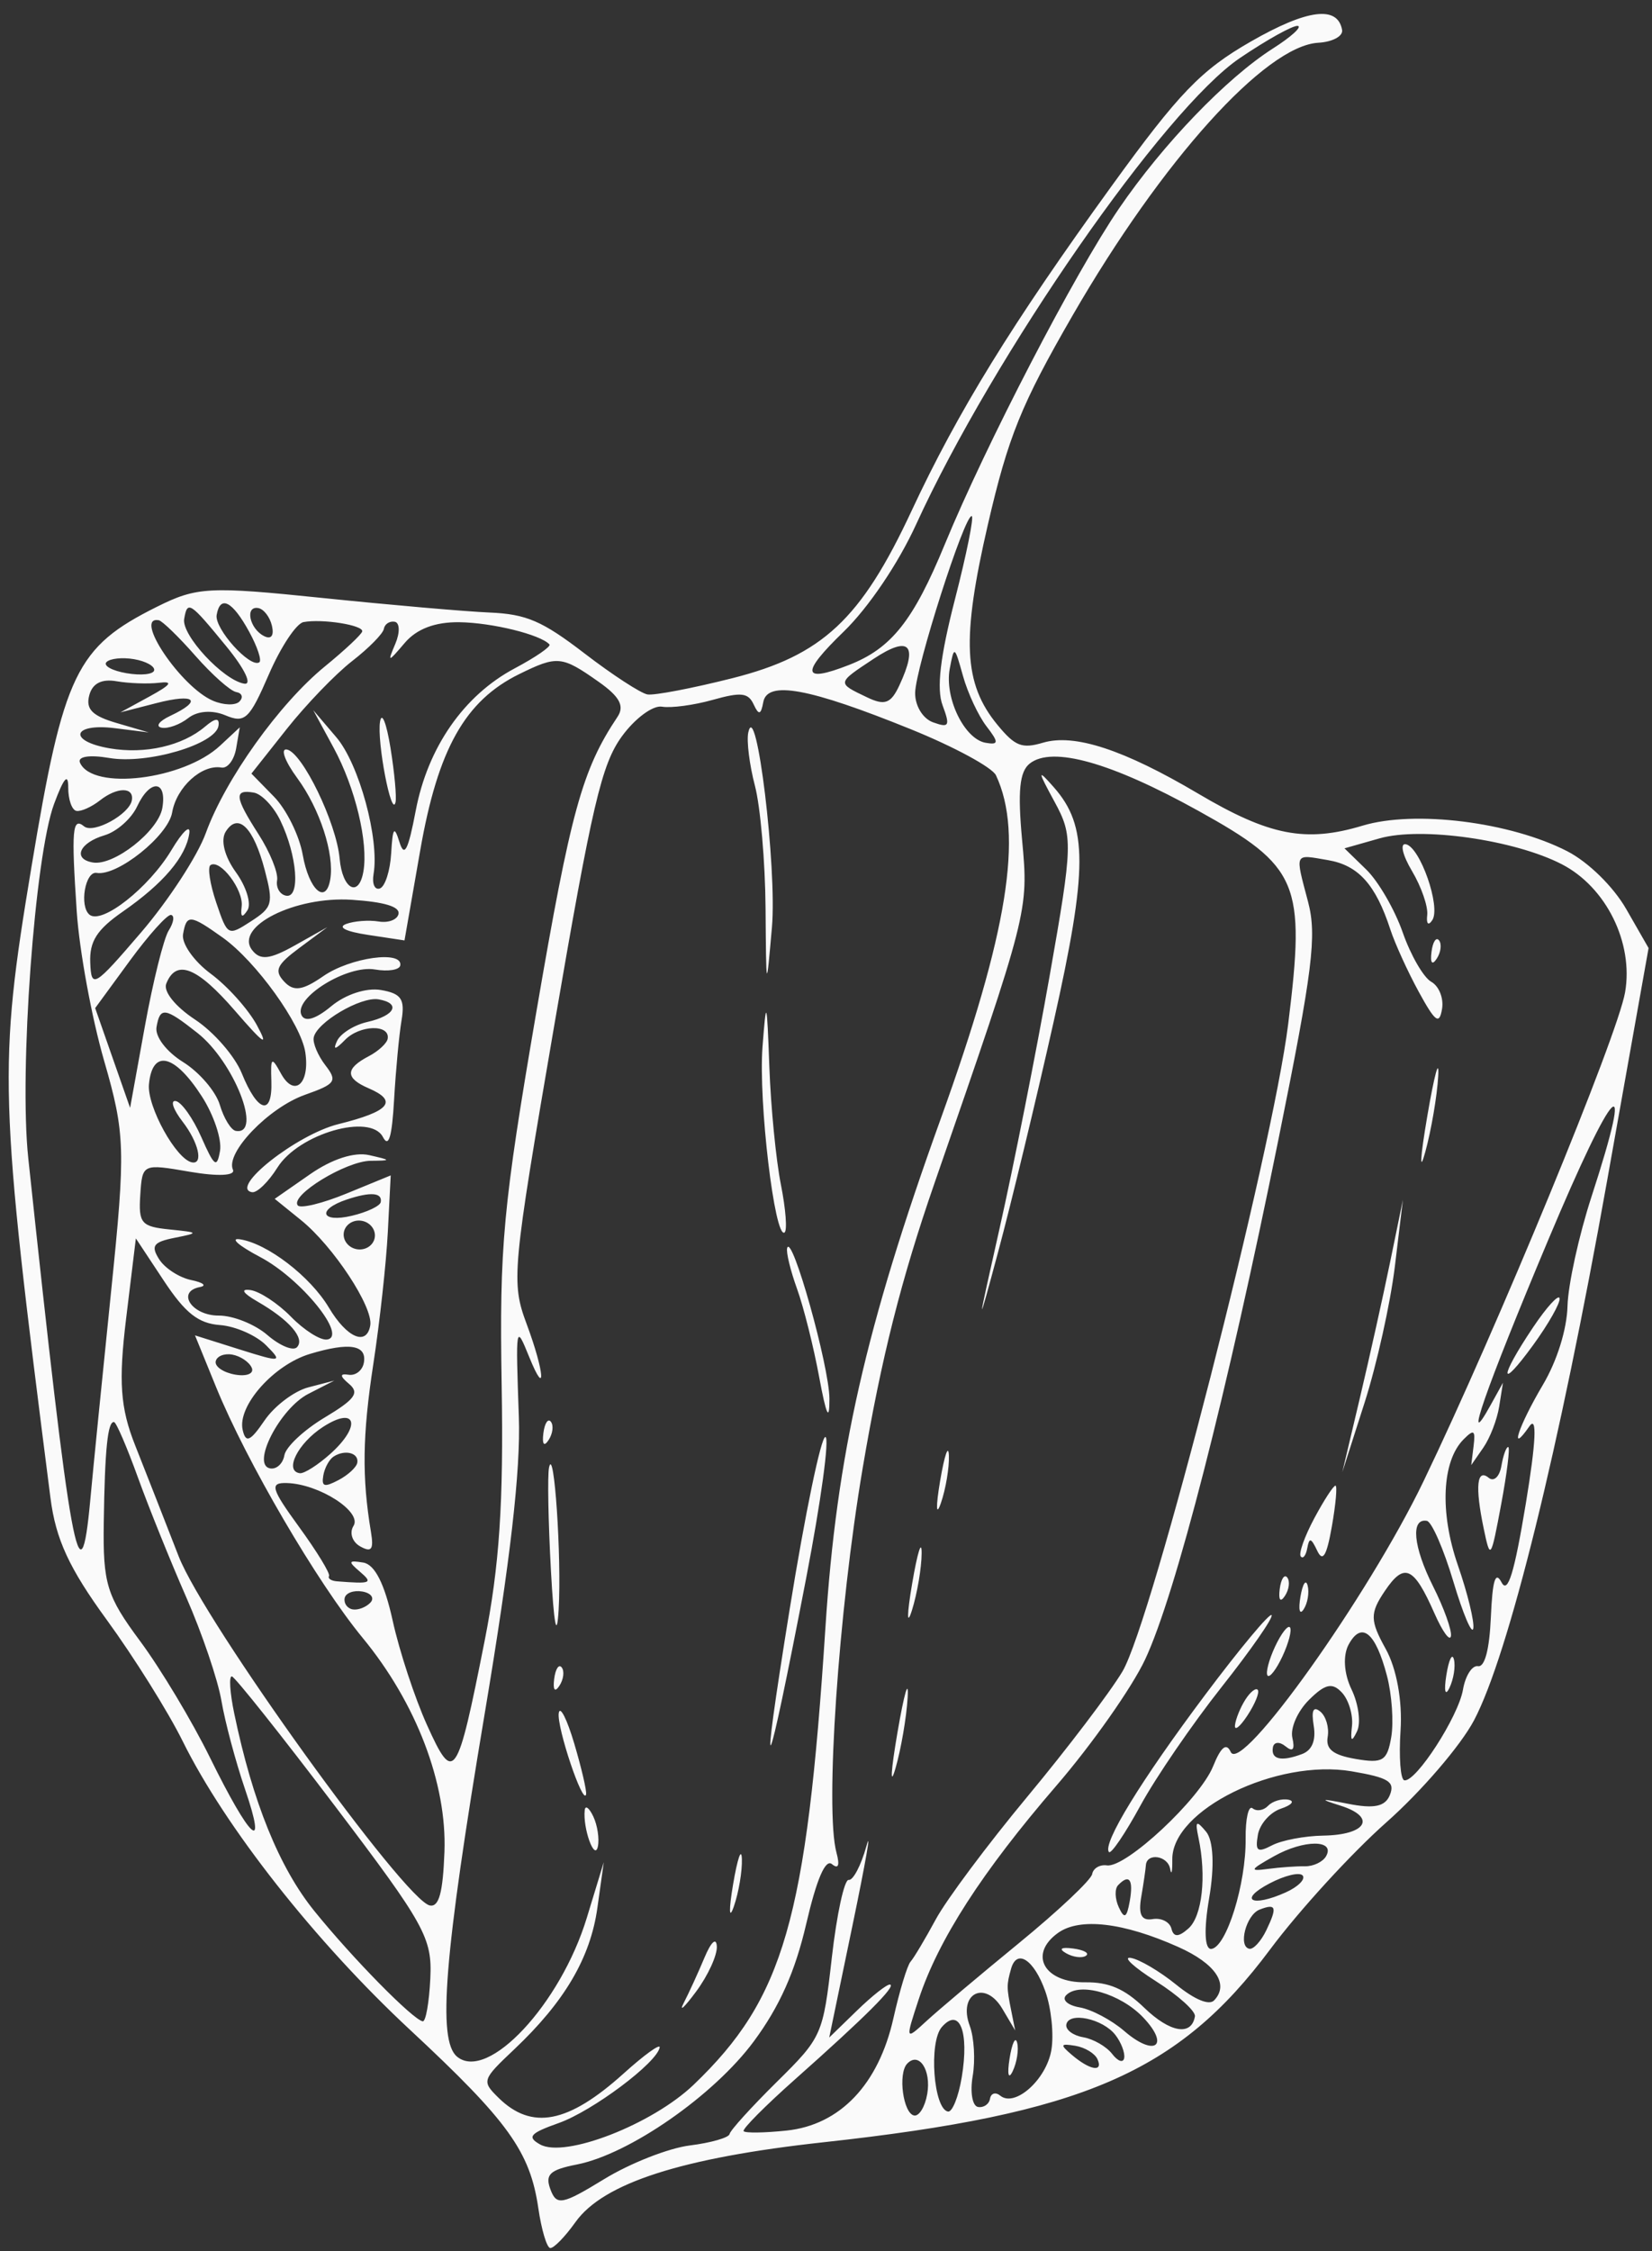 <?xml version="1.0" encoding="UTF-8"?> <svg xmlns="http://www.w3.org/2000/svg" width="116" height="158" viewBox="0 0 116 158" fill="none"><rect x="0" y="0" width="116" height="158" fill="#333333" stroke="none"/> <path fill-rule="evenodd" clip-rule="evenodd" d="M87.823 2.92C84.321 4.93 82.781 6.529 78.04 13.079C71.06 22.719 67.25 28.904 64.013 35.846C60.459 43.469 57.746 46.003 51.432 47.599C48.623 48.308 45.938 48.822 45.464 48.741C44.991 48.66 42.999 47.363 41.039 45.858C38.068 43.578 36.961 43.102 34.371 42.992C32.663 42.919 27.391 42.459 22.654 41.971C14.668 41.146 13.822 41.191 11.012 42.592C5.346 45.418 4.471 47.23 2.213 60.823C-0.133 74.933 -0.074 76.844 3.545 105.149C3.915 108.038 4.856 110.073 7.502 113.701C9.411 116.32 11.806 120.146 12.824 122.203C15.815 128.253 22.146 136.287 28.794 142.471C35.688 148.883 37.221 151.014 37.801 154.995C38.019 156.488 38.391 157.742 38.629 157.783C38.867 157.824 39.667 157.005 40.409 155.963C42.36 153.223 47.879 151.448 57.829 150.36C76.022 148.372 82.74 145.472 89.185 136.826C91.226 134.088 94.901 130.072 97.351 127.903C99.801 125.734 102.569 122.513 103.503 120.745C105.927 116.155 109.484 101.738 112.85 82.86L115.76 66.542L114.191 63.806C113.289 62.232 111.531 60.509 110.051 59.747C106.057 57.691 99.332 56.849 95.683 57.949C91.679 59.155 89.132 58.659 84.132 55.701C78.914 52.614 75.446 51.476 73.24 52.128C71.753 52.567 71.276 52.379 70.03 50.865C67.652 47.972 67.507 44.865 69.37 36.803C70.795 30.643 71.713 28.378 75.32 22.132C81.596 11.261 88.853 3.213 92.567 3.001C93.565 2.944 94.318 2.539 94.239 2.1C93.929 0.369 91.793 0.642 87.823 2.92ZM89.385 3.401C86.12 5.482 81.659 10.118 78.571 14.639C75.46 19.193 69.232 31.197 66.346 38.195C64.13 43.573 62.592 45.509 59.61 46.674C56.308 47.963 56.202 47.275 59.247 44.327C60.975 42.654 63.076 39.546 64.325 36.813C69.757 24.934 81.74 7.676 87.054 4.079C88.973 2.78 90.807 1.763 91.128 1.818C91.449 1.873 90.665 2.586 89.385 3.401ZM67.056 42.06C66.016 46.097 65.753 48.344 66.185 49.501C66.728 50.96 66.649 51.104 65.518 50.699C64.796 50.441 64.245 49.531 64.26 48.626C64.29 46.864 67.725 36.135 68.232 36.222C68.404 36.251 67.875 38.878 67.056 42.06ZM63.151 48.107C62.557 49.38 62.13 49.539 60.895 48.949C58.748 47.924 58.742 47.964 61.345 46.241C63.856 44.58 64.49 45.236 63.151 48.107ZM69.268 50.976C70.144 52.112 70.135 52.294 69.212 52.135C67.714 51.878 66.305 48.968 66.691 46.929C66.999 45.3 67.025 45.314 67.618 47.441C67.954 48.645 68.697 50.236 69.268 50.976ZM38.581 45.231C38.71 45.373 37.612 46.13 36.139 46.912C32.573 48.808 30.039 52.45 29.191 56.9C28.658 59.699 28.392 60.21 28.047 59.099C27.683 57.928 27.573 58.078 27.468 59.886C27.397 61.114 27.041 62.226 26.677 62.357C26.314 62.488 26.113 62.034 26.231 61.345C26.652 58.896 25.217 53.626 23.619 51.75L21.995 49.845L23.428 52.487C24.945 55.286 25.869 59.119 25.518 61.163C25.195 63.042 24.04 62.418 23.848 60.261C23.626 57.756 21.221 52.792 20.14 52.607C19.674 52.527 20.004 53.43 20.874 54.615C22.462 56.778 23.494 59.95 23.188 61.732C22.879 63.527 21.691 62.459 21.257 59.998C21.019 58.644 20.11 56.808 19.239 55.917L17.654 54.297L20.129 51.171C21.491 49.452 23.559 47.305 24.726 46.4C25.893 45.495 26.895 44.478 26.953 44.14C27.011 43.802 27.354 43.577 27.713 43.639C28.074 43.701 28.094 44.398 27.759 45.187C27.192 46.517 27.241 46.512 28.416 45.129C29.256 44.139 30.554 43.648 32.262 43.672C34.568 43.705 37.952 44.54 38.581 45.231ZM63.98 51.193C66.996 52.414 69.676 53.865 69.935 54.417C71.88 58.552 70.768 65.463 66.057 78.525C60.781 93.154 58.744 102.132 57.961 114.21C56.63 134.739 55.038 140.261 48.709 146.32C45.801 149.104 39.671 151.489 37.927 150.515C36.985 149.989 37.212 149.727 39.224 149.014C41.598 148.175 46.136 144.78 46.32 143.705C46.371 143.41 45.236 144.229 43.798 145.526C39.896 149.043 37.337 149.539 34.995 147.229C33.816 146.067 33.846 145.975 36.099 143.847C39.642 140.501 41.457 137.417 41.948 133.901L42.395 130.705L41.204 134.607C39.353 140.672 34.257 146.127 32.097 144.355C30.705 143.213 31.182 137.289 34.037 120.259C35.835 109.534 36.564 103.205 36.432 99.448C36.205 92.958 36.212 92.913 37.156 95.234C38.375 98.235 38.233 96.298 36.989 92.953C35.882 89.979 35.948 89.267 38.927 71.921C41.584 56.449 42.239 53.651 43.667 51.684C44.578 50.428 45.844 49.491 46.48 49.6C47.117 49.709 48.722 49.495 50.048 49.122C52.04 48.562 52.539 48.618 52.921 49.444C53.278 50.215 53.432 50.179 53.595 49.282C53.873 47.747 56.801 48.286 63.98 51.193ZM17.501 44.349C18.077 45.403 18.394 46.366 18.206 46.487C17.557 46.906 15.049 44.122 15.213 43.164C15.458 41.742 16.322 42.189 17.501 44.349ZM19.096 43.928C19.255 44.621 19.041 44.898 18.541 44.645C17.517 44.128 17.182 42.515 18.132 42.678C18.52 42.745 18.954 43.307 19.096 43.928ZM25.435 44.315C25.4 44.519 24.221 45.625 22.814 46.774C19.61 49.391 15.828 54.682 14.45 58.475C13.871 60.07 11.827 63.206 9.907 65.444C6.599 69.301 6.412 69.412 6.337 67.57C6.276 66.07 6.8 65.249 8.628 63.979C11.467 62.007 13.054 60.14 13.292 58.493C13.389 57.825 12.824 58.353 12.038 59.666C10.455 62.308 7.151 64.911 6.283 64.199C5.558 63.604 5.982 61.128 6.786 61.267C8.237 61.516 11.808 58.66 12.088 57.026C12.394 55.246 14.165 53.634 15.554 53.873C15.98 53.946 16.442 53.341 16.582 52.528L16.836 51.05L15.453 52.338C12.881 54.734 6.503 55.51 5.618 53.536C5.422 53.099 6.267 52.961 7.678 53.202C10.352 53.658 15.156 52.239 15.343 50.938C15.425 50.367 15.119 50.386 14.403 50.996C12.81 52.352 10.184 52.951 7.701 52.524C4.73 52.014 5.074 50.733 8.081 51.111L10.449 51.408L8.193 50.748C6.481 50.247 6.016 49.781 6.264 48.815C6.482 47.969 7.126 47.633 8.186 47.816C9.063 47.966 10.407 48.014 11.172 47.922C12.188 47.8 12.01 48.059 10.511 48.877L8.458 49.998L10.989 49.348C13.711 48.647 14.261 49.161 11.95 50.247C11.171 50.614 10.898 50.986 11.345 51.075C11.791 51.163 12.636 50.859 13.221 50.398C13.859 49.896 14.9 49.819 15.821 50.204C17.2 50.783 17.511 50.491 18.875 47.343C19.709 45.416 20.805 43.76 21.31 43.664C22.615 43.416 25.511 43.873 25.435 44.315ZM42.041 47.858C43.51 48.893 43.866 49.554 43.362 50.309C40.875 54.03 40.077 56.932 37.662 71.019C35.312 84.733 35.06 87.444 35.226 97.251C35.366 105.472 35.068 109.926 34.026 115.186C32.093 124.939 31.875 125.257 29.983 121.074C29.126 119.179 28.041 115.882 27.573 113.749C27.003 111.157 26.318 109.806 25.506 109.673C24.456 109.503 24.424 109.589 25.264 110.306C26.215 111.118 26.073 111.178 23.659 110.989C23.255 110.957 23.005 110.791 23.104 110.62C23.202 110.448 22.258 108.9 21.004 107.178C19.024 104.457 18.914 104.054 20.155 104.092C22.423 104.161 25.449 106.113 24.821 107.102C24.519 107.579 24.73 108.225 25.292 108.538C26.088 108.983 26.254 108.762 26.048 107.527C25.407 103.692 25.449 100.735 26.212 95.751C26.663 92.816 27.121 88.634 27.233 86.457L27.435 82.499L24.339 83.769C22.636 84.468 21.092 84.842 20.906 84.602C20.361 83.895 24.304 81.488 26.029 81.473C27.496 81.46 27.488 81.431 25.931 81.077C24.884 80.839 23.314 81.345 21.769 82.42L19.29 84.144L21.136 85.637C23.407 87.474 26.219 91.748 25.999 93.028C25.747 94.497 24.355 93.898 23.093 91.778C21.786 89.586 18.767 87.27 16.841 86.983C16.123 86.876 16.764 87.436 18.265 88.227C21.137 89.739 24.448 93.827 22.956 94.019C22.487 94.079 21.35 93.358 20.43 92.416C19.508 91.475 18.226 90.634 17.58 90.546C16.86 90.449 17.047 90.756 18.062 91.342C20.317 92.639 21.443 93.938 20.852 94.558C20.582 94.841 19.646 94.455 18.773 93.701C17.9 92.947 16.366 92.333 15.362 92.337C13.471 92.344 12.354 90.656 14.038 90.335C14.543 90.239 14.269 90.018 13.427 89.844C12.586 89.67 11.572 89.013 11.174 88.383C10.576 87.437 10.766 87.176 12.273 86.876C14.002 86.532 13.983 86.503 11.9 86.292C9.918 86.091 9.719 85.857 9.85 83.87C9.994 81.675 10.001 81.671 13.336 82.244C15.312 82.583 16.546 82.523 16.355 82.097C15.821 80.908 18.868 77.743 21.414 76.842C23.57 76.08 23.707 75.883 22.85 74.772C22.329 74.097 21.958 73.224 22.026 72.832C22.207 71.774 25.333 69.928 26.581 70.142C28.173 70.416 27.744 71.286 25.798 71.728C24.867 71.94 23.908 72.542 23.665 73.065C23.364 73.714 23.541 73.69 24.225 72.99C25.257 71.931 27.4 71.872 27.222 72.907C27.167 73.228 26.57 73.779 25.895 74.132C24.232 75.002 24.228 75.671 25.881 76.382C27.976 77.283 27.366 78.005 23.76 78.9C20.84 79.624 16.055 83.395 17.699 83.678C18.046 83.737 18.847 82.96 19.479 81.951C20.968 79.573 26.006 78.113 26.887 79.804C27.293 80.583 27.521 79.818 27.673 77.176C27.79 75.125 28.025 72.624 28.195 71.618C28.445 70.126 28.178 69.732 26.748 69.487C25.73 69.312 24.265 69.789 23.262 70.623C22.156 71.541 21.4 71.763 21.164 71.238C20.622 70.03 24.374 67.71 26.326 68.045C27.251 68.204 28.052 68.076 28.106 67.761C28.29 66.688 24.603 67.199 22.705 68.511C21.236 69.527 20.62 69.612 19.951 68.892C19.237 68.124 19.421 67.721 21.038 66.521L22.986 65.075L20.71 66.353C18.939 67.346 18.272 67.42 17.703 66.683C16.437 65.041 20.718 62.888 24.716 63.155C26.977 63.306 28.071 63.633 27.985 64.134C27.914 64.546 27.285 64.792 26.589 64.678C25.892 64.564 24.865 64.642 24.306 64.851C23.683 65.085 24.278 65.382 25.846 65.619L28.403 66.006L29.506 59.692C30.75 52.572 32.655 49.181 36.462 47.312C39.139 45.998 39.446 46.028 42.041 47.858ZM15.899 45.375C17.194 46.957 17.733 48.086 17.143 47.985C15.667 47.731 12.738 44.575 12.932 43.446C13.159 42.124 13.324 42.231 15.899 45.375ZM84.145 56.909C91.205 60.823 91.685 61.961 90.454 71.871C89.34 80.846 80.892 113.833 78.816 117.316C77.939 118.786 74.937 122.738 72.145 126.096C69.352 129.455 66.458 133.331 65.712 134.709C64.966 136.087 64.168 137.427 63.937 137.685C63.707 137.944 63.165 139.734 62.732 141.662C61.691 146.302 58.986 149.144 55.237 149.539C53.684 149.703 52.324 149.722 52.215 149.581C52.106 149.439 53.731 147.804 55.825 145.945C60.757 141.568 62.959 139.371 62.493 139.291C62.288 139.255 61.244 140.078 60.174 141.117L58.227 143.008L59.874 135.076C60.78 130.713 61.211 128.246 60.833 129.593C60.455 130.94 59.897 131.999 59.593 131.947C59.29 131.895 58.757 134.345 58.41 137.391C57.791 142.835 57.724 142.986 54.545 146.125C52.766 147.882 51.274 149.527 51.23 149.781C51.187 150.035 49.932 150.396 48.443 150.583C46.953 150.769 44.249 151.83 42.433 152.941C39.472 154.751 39.081 154.826 38.65 153.669C38.259 152.622 38.607 152.294 40.505 151.921C44.196 151.196 50.131 147.067 52.933 143.276C54.741 140.83 55.83 138.39 56.611 135.034C57.341 131.896 57.957 130.462 58.413 130.835C58.871 131.212 58.98 130.94 58.734 130.029C57.923 127.019 58.874 113.088 60.579 103.022C61.885 95.315 63.278 89.794 65.63 83.01C72.22 64.005 72.232 63.961 71.769 58.948C71.453 55.52 71.59 54.156 72.308 53.59C73.885 52.35 78.008 53.507 84.145 56.909ZM109.674 60.663C112.781 62.268 114.708 66.166 114.112 69.638C113.585 72.71 105.104 93.277 99.957 103.966C96.071 112.036 87.137 124.571 86.418 122.965C86.117 122.296 85.731 122.61 85.181 123.972C84.251 126.272 79.057 131.116 77.725 130.927C77.226 130.855 76.76 131.131 76.69 131.537C76.62 131.944 74.309 134.122 71.554 136.377C68.799 138.632 65.872 141.098 65.049 141.857C63.57 143.221 63.563 143.202 64.511 140.322C65.883 136.151 68.964 131.373 74.178 125.331C76.675 122.437 79.478 118.452 80.408 116.474C82.545 111.928 86.16 97.831 89.771 79.968C92.178 68.063 92.476 65.677 91.85 63.298C90.925 59.787 90.843 59.957 93.262 60.373C95.384 60.737 96.598 62.088 97.624 65.23C97.95 66.227 98.849 68.198 99.62 69.61C100.783 71.735 101.065 71.943 101.257 70.82C101.386 70.073 101.046 69.215 100.502 68.911C99.959 68.608 99.057 67.049 98.497 65.448C97.937 63.846 96.788 61.863 95.943 61.039L94.407 59.543L96.874 58.842C99.803 58.011 106.342 58.941 109.674 60.663ZM13.719 46.028C14.889 47.358 16.179 48.504 16.587 48.574C16.994 48.644 17.098 48.941 16.819 49.234C16.539 49.527 15.695 49.502 14.944 49.179C12.695 48.212 9.338 43.221 11.145 43.532C11.391 43.574 12.549 44.697 13.719 46.028ZM52.542 51.414C52.415 52.004 52.626 53.689 53.011 55.157C53.395 56.625 53.731 60.494 53.756 63.755C53.8 69.589 53.807 69.61 54.203 65.09C54.567 60.94 53.097 48.836 52.542 51.414ZM74.047 56.273C75.352 58.672 75.335 59.246 73.696 68.535C72.75 73.895 71.174 81.84 70.194 86.19C68.57 93.398 68.561 93.548 70.084 87.882C71.003 84.463 72.758 77.189 73.984 71.716C76.39 60.979 76.394 57.979 74.006 55.266C72.836 53.937 72.841 54.057 74.047 56.273ZM99.146 61.133C99.804 62.239 100.286 63.631 100.216 64.227C100.143 64.848 100.295 65 100.572 64.584C101.189 63.657 99.707 59.426 98.706 59.254C98.289 59.183 98.488 60.029 99.146 61.133ZM10.826 47.046C10.776 47.333 9.903 47.426 8.886 47.251C7.869 47.077 7.234 46.725 7.477 46.471C7.72 46.217 8.592 46.125 9.417 46.267C10.241 46.408 10.875 46.759 10.826 47.046ZM26.686 50.65C26.455 52.039 27.494 57.464 27.772 56.313C27.858 55.952 27.7 54.23 27.419 52.488C27.137 50.745 26.808 49.918 26.686 50.65ZM100.517 66.81C100.418 67.591 100.562 67.778 100.884 67.287C101.175 66.843 101.248 66.265 101.046 66.003C100.844 65.741 100.606 66.104 100.517 66.81ZM19.686 57.592C20.871 60.051 21.103 63.041 20.096 62.868C19.656 62.792 19.368 62.305 19.458 61.784C19.547 61.263 18.96 59.808 18.152 58.551C16.475 55.939 16.413 55.389 17.824 55.632C18.375 55.727 19.212 56.608 19.686 57.592ZM5.37 56.916C5.692 56.971 6.436 56.637 7.025 56.173C8.225 55.229 9.421 55.225 9.259 56.166C9.089 57.157 6.563 58.539 5.907 58.001C5.081 57.323 5.002 58.221 5.388 63.972C5.572 66.713 6.438 71.43 7.311 74.453C8.793 79.582 8.826 80.666 7.803 90.625C7.2 96.496 6.542 103.079 6.342 105.253C5.635 112.937 4.961 109.233 1.984 81.279C1.338 75.212 2.442 60.075 3.796 56.429C4.48 54.588 4.795 54.224 4.791 55.276C4.788 56.122 5.049 56.861 5.37 56.916ZM11.399 56.709C11.119 58.337 7.992 60.789 6.519 60.536C5.08 60.289 5.57 59.15 7.339 58.627C8.197 58.374 9.227 57.462 9.629 56.601C10.533 54.663 11.737 54.737 11.399 56.709ZM18.594 61.082C19.207 63.423 19.135 63.687 17.622 64.666C16.001 65.713 15.981 65.702 15.183 63.35C14.742 62.046 14.561 60.862 14.782 60.719C15.461 60.28 17.106 62.456 16.97 63.612C16.879 64.379 17 64.462 17.374 63.892C17.667 63.445 17.302 62.242 16.564 61.22C15.761 60.11 15.474 58.961 15.852 58.365C16.721 56.995 17.804 58.068 18.594 61.082ZM100.221 78.34C99.721 81.266 99.657 82.403 100.078 80.865C100.5 79.327 100.909 76.933 100.987 75.544C101.066 74.156 100.721 75.414 100.221 78.34ZM111.753 83.988C110.866 86.713 110.107 90.169 110.067 91.668C110.023 93.308 109.336 95.509 108.342 97.191C106.61 100.121 105.927 102.215 107.391 100.108C107.943 99.313 107.855 101.211 107.138 105.541C106.331 110.415 105.876 111.895 105.439 111.069C105.002 110.241 104.8 110.894 104.685 113.506C104.586 115.778 104.257 117.027 103.78 116.945C103.369 116.874 102.896 117.614 102.728 118.588C102.402 120.489 99.422 125.096 98.61 124.956C98.339 124.91 98.219 123.329 98.344 121.444C98.481 119.385 98.065 117.104 97.303 115.735C96.195 113.737 96.186 113.23 97.24 111.668C98.607 109.64 99.27 109.939 100.727 113.243C101.291 114.523 101.811 115.237 101.882 114.832C101.953 114.426 101.388 112.852 100.625 111.334C99.231 108.559 99.041 106.547 100.19 106.744C100.531 106.803 101.368 108.718 102.05 111C102.733 113.282 103.362 114.767 103.451 114.299C103.539 113.83 103.052 111.831 102.368 109.857C101.083 106.148 101.246 102.557 102.768 101.026C103.493 100.296 103.612 100.374 103.473 101.489L103.307 102.83L104.156 101.607C104.624 100.934 105.125 99.634 105.27 98.717L105.535 97.051L104.67 98.614C102.646 102.275 104.303 97.523 108.703 87.052C113.378 75.924 114.867 74.428 111.753 83.988ZM53.541 73.49C53.251 77.305 54.396 86.953 55.087 86.507C55.29 86.375 55.175 84.863 54.833 83.145C54.49 81.427 54.124 77.697 54.021 74.855C53.849 70.146 53.806 70.025 53.541 73.49ZM11.848 65.306C11.497 65.861 10.743 68.888 10.172 72.035L9.135 77.757L7.909 74.257L6.683 70.756L9.106 67.445C10.439 65.625 11.745 64.172 12.008 64.217C12.272 64.262 12.199 64.752 11.848 65.306ZM15.641 65.809C17.979 67.476 21.146 71.88 21.44 73.874C21.767 76.086 20.658 77.044 19.731 75.353C19.066 74.138 18.996 74.193 19.054 75.88C19.141 78.361 18.091 78.088 16.981 75.341C16.494 74.133 15.016 72.433 13.698 71.563C12.304 70.643 11.457 69.587 11.674 69.041C12.37 67.289 13.836 67.865 16.494 70.936C18.543 73.305 18.895 73.538 18.043 71.964C17.438 70.845 15.977 69.215 14.796 68.342C13.616 67.468 12.741 66.224 12.853 65.576C13.097 64.152 13.345 64.173 15.641 65.809ZM97.613 88.571C97.119 90.971 96.162 95.273 95.485 98.131L94.254 103.329L95.814 98.462C96.671 95.786 97.629 91.484 97.942 88.902L98.51 84.207L97.613 88.571ZM13.866 72.502C16.435 74.527 18.46 79.701 16.556 79.374C16.223 79.317 15.718 78.496 15.436 77.55C15.155 76.605 13.994 75.252 12.857 74.544C11.681 73.812 10.876 72.754 10.99 72.09C11.237 70.648 11.579 70.697 13.866 72.502ZM107.654 93.156C105.25 96.735 105.257 97.705 107.665 94.392C108.74 92.912 109.57 91.443 109.511 91.127C109.453 90.811 108.616 91.723 107.654 93.156ZM14.18 76.965C15.016 78.267 15.587 79.982 15.449 80.777C15.233 82.02 15.05 81.886 14.137 79.814C13.553 78.491 12.745 77.35 12.342 77.281C11.939 77.212 12.156 77.865 12.826 78.733C13.934 80.169 14.296 81.724 13.491 81.586C12.382 81.395 10.312 77.651 10.459 76.102C10.696 73.609 12.257 73.971 14.18 76.965ZM55.273 87.598C55.19 87.884 55.501 89.17 55.965 90.455C56.429 91.739 57.131 94.54 57.526 96.679C58.023 99.361 58.245 99.826 58.241 98.178C58.237 95.916 55.592 86.49 55.273 87.598ZM26.735 84.374C26.685 84.647 25.774 85.078 24.71 85.331C22.526 85.85 22.229 84.899 24.354 84.191C26.017 83.636 26.859 83.701 26.735 84.374ZM26.313 86.868C26.219 87.417 25.654 87.782 25.057 87.68C24.461 87.577 24.05 87.045 24.144 86.496C24.238 85.948 24.803 85.582 25.4 85.685C25.996 85.787 26.407 86.32 26.313 86.868ZM105.424 102.892C105.295 103.644 104.896 104.02 104.537 103.726C103.7 103.039 103.568 104.339 104.179 107.267C104.647 109.516 104.683 109.468 105.407 105.595C105.817 103.402 106.042 101.588 105.906 101.565C105.771 101.542 105.553 102.139 105.424 102.892ZM15.442 93.002C16.529 93.083 17.991 93.724 18.689 94.426C19.874 95.617 19.749 95.636 16.826 94.714L13.693 93.727L15.166 97.339C17.303 102.577 22.282 111.095 25.465 114.959C29.228 119.525 31.389 125.179 31.208 129.981C31.1 132.84 30.826 133.852 30.191 133.743C28.459 133.445 14.328 113.818 12.545 109.234C11.583 106.763 10.207 103.253 9.486 101.435C8.447 98.816 8.316 96.965 8.858 92.526L9.54 86.921L11.502 89.888C13.007 92.163 13.924 92.888 15.442 93.002ZM92.293 106.551C91.609 107.827 91.178 109.036 91.334 109.239C91.491 109.442 91.697 109.185 91.792 108.668C91.934 107.894 92.058 107.925 92.494 108.845C92.882 109.664 93.156 109.207 93.52 107.139C93.793 105.585 93.909 104.296 93.777 104.274C93.644 104.251 92.977 105.276 92.293 106.551ZM66.011 103.955C65.703 105.785 65.728 106.478 66.068 105.495C66.407 104.513 66.66 103.016 66.629 102.169C66.598 101.322 66.32 102.125 66.011 103.955ZM25.551 95.637C25.457 96.186 24.973 96.569 24.474 96.489C23.846 96.389 23.855 96.584 24.504 97.128C25.261 97.761 24.935 98.212 22.795 99.494C21.341 100.365 20.069 101.556 19.969 102.141C19.868 102.726 19.42 103.141 18.973 103.064C17.614 102.831 19.65 98.857 21.654 97.831L23.474 96.9L21.658 97.373C20.658 97.632 19.272 98.679 18.576 99.698C17.57 101.174 17.256 101.309 17.04 100.364C16.655 98.688 19.212 95.798 21.758 95.03C24.532 94.194 25.765 94.391 25.551 95.637ZM55.453 112.924C53.264 126.479 53.757 125.547 56.615 110.726C57.651 105.351 58.256 100.911 57.958 100.86C57.659 100.809 56.532 106.238 55.453 112.924ZM17.675 95.996C17.858 96.404 17.338 96.623 16.519 96.482C15.701 96.341 15.082 95.927 15.145 95.561C15.208 95.196 15.728 94.977 16.301 95.075C16.874 95.174 17.492 95.588 17.675 95.996ZM38.154 100.597C38.056 101.377 38.2 101.564 38.521 101.074C38.813 100.63 38.885 100.051 38.683 99.789C38.481 99.527 38.243 99.89 38.154 100.597ZM23.203 102.035C22.322 102.826 21.355 103.44 21.055 103.401C19.933 103.252 20.915 101.292 22.683 100.151C25.015 98.644 25.405 100.06 23.203 102.035ZM89.859 111.53C89.761 112.311 89.905 112.498 90.227 112.008C90.518 111.563 90.591 110.985 90.389 110.723C90.187 110.461 89.949 110.824 89.859 111.53ZM91.315 112.066C91.158 112.98 91.257 113.383 91.536 112.959C91.816 112.537 91.944 111.789 91.822 111.297C91.7 110.806 91.472 111.151 91.315 112.066ZM38.552 103.004C38.438 103.549 38.498 106.794 38.684 110.215C38.894 114.057 39.101 115.116 39.226 112.986C39.443 109.322 38.904 101.333 38.552 103.004ZM64.049 111.148C63.676 113.343 63.671 114.184 64.037 113.016C64.403 111.849 64.709 110.053 64.716 109.025C64.722 107.998 64.422 108.953 64.049 111.148ZM25.089 102.662C25.034 102.983 24.437 103.534 23.762 103.887C22.767 104.407 22.567 104.346 22.702 103.56C22.793 103.028 23.119 102.43 23.426 102.232C24.221 101.718 25.207 101.973 25.089 102.662ZM84.619 118.962C80.102 124.99 77.405 129.392 77.865 129.988C78.006 130.171 79.002 128.704 80.079 126.729C81.156 124.753 83.722 121.007 85.782 118.404C87.841 115.8 89.42 113.531 89.288 113.361C89.157 113.191 87.056 115.711 84.619 118.962ZM97.389 117.62C97.735 118.939 97.87 120.876 97.69 121.924C97.403 123.598 97.099 123.784 95.194 123.457C93.6 123.183 93.079 122.772 93.228 121.904C93.34 121.255 93.106 120.458 92.709 120.132C92.217 119.729 92.069 120.045 92.246 121.125C92.415 122.157 92.129 122.851 91.426 123.113C89.964 123.659 89.234 123.493 89.38 122.646C89.446 122.259 89.844 122.223 90.264 122.568C90.782 122.993 90.937 122.801 90.747 121.971C90.592 121.293 91.113 120.106 91.916 119.309C93.051 118.183 93.552 118.072 94.228 118.799C94.703 119.31 95.019 120.37 94.932 121.156C94.812 122.231 94.901 122.32 95.288 121.517C95.571 120.929 95.397 119.605 94.901 118.574C94.362 117.456 94.284 116.181 94.708 115.41C95.612 113.765 96.59 114.571 97.389 117.62ZM9.68 103.689C10.441 105.793 11.97 109.582 13.078 112.107C14.187 114.632 15.299 117.905 15.55 119.381C15.8 120.857 16.547 123.653 17.21 125.593C18.793 130.232 17.587 129.136 14.736 123.345C13.483 120.8 11.279 117.128 9.838 115.185C7.486 112.013 7.225 111.164 7.286 106.874C7.36 101.709 7.563 99.736 8.011 99.813C8.169 99.84 8.919 101.584 9.68 103.689ZM89.531 115.573C89.098 116.502 88.861 117.415 89.004 117.601C89.148 117.786 89.62 117.179 90.053 116.25C90.486 115.321 90.723 114.409 90.58 114.223C90.436 114.037 89.965 114.645 89.531 115.573ZM101.557 117.59C101.383 118.689 101.481 119.086 101.776 118.47C102.071 117.855 102.213 116.955 102.092 116.471C101.971 115.987 101.731 116.49 101.557 117.59ZM87.442 119.3C87.092 119.851 86.766 120.656 86.718 121.087C86.67 121.519 87.065 121.209 87.597 120.398C88.128 119.587 88.454 118.784 88.32 118.611C88.187 118.438 87.791 118.748 87.442 119.3ZM63.021 121.582C62.55 124.325 62.485 125.47 62.876 124.125C63.268 122.78 63.653 120.536 63.733 119.138C63.813 117.74 63.492 118.84 63.021 121.582ZM26.006 112.487C25.698 112.811 25.139 113.023 24.765 112.959C24.39 112.894 24.136 112.543 24.199 112.177C24.262 111.811 24.821 111.599 25.44 111.705C26.06 111.812 26.315 112.164 26.006 112.487ZM97.598 125.977C97.272 126.801 96.494 126.966 94.645 126.601C92.706 126.218 92.586 126.248 94.119 126.732C96.679 127.539 95.966 128.788 92.917 128.837C91.616 128.857 89.998 129.164 89.32 129.519C88.291 130.057 88.128 129.937 88.326 128.784C88.456 128.026 89.184 127.199 89.944 126.946C90.703 126.692 90.939 126.409 90.468 126.317C89.996 126.225 89.354 126.418 89.04 126.747C88.726 127.075 88.238 127.154 87.954 126.921C87.67 126.688 87.45 127.646 87.466 129.051C87.501 132.213 86.121 136.658 85.064 136.789C84.585 136.849 84.523 135.455 84.904 133.231C85.287 131.002 85.204 129.181 84.692 128.566C83.998 127.731 83.904 127.802 84.153 128.977C84.728 131.69 84.416 134.504 83.446 135.359C82.747 135.975 82.409 135.975 82.254 135.363C82.135 134.894 81.542 134.594 80.936 134.697C80.153 134.831 79.922 134.385 80.134 133.152C80.297 132.198 80.444 131.197 80.46 130.927C80.512 130.023 81.994 130.23 82.164 131.165C82.256 131.672 82.325 131.377 82.316 130.508C82.28 127.033 89.633 123.424 94.914 124.325C97.5 124.766 97.963 125.052 97.598 125.977ZM38.913 117.841C38.815 118.622 38.959 118.809 39.281 118.319C39.572 117.874 39.645 117.296 39.443 117.034C39.241 116.772 39.003 117.135 38.913 117.841ZM39.235 120.236C39.081 121.214 40.949 126.774 41.153 125.945C41.209 125.714 40.837 124.11 40.324 122.38C39.811 120.651 39.321 119.686 39.235 120.236ZM93.113 130.285C92.886 130.683 92.218 131.001 91.628 130.99C91.038 130.979 89.869 131.063 89.031 131.175C87.7 131.354 87.753 131.241 89.453 130.287C91.552 129.107 93.784 129.106 93.113 130.285ZM23.519 126.759C29.842 135.099 30.354 136.023 30.216 138.862C30.135 140.553 29.895 141.907 29.683 141.871C28.986 141.751 24.756 137.447 22.073 134.13C19.606 131.079 17.74 126.477 16.446 120.258C16.141 118.794 16.068 117.626 16.283 117.663C16.497 117.7 19.754 121.793 23.519 126.759ZM90.279 132.823C87.889 133.896 86.926 133.358 89.149 132.191C90.225 131.626 91.271 131.379 91.474 131.642C91.677 131.905 91.14 132.437 90.279 132.823ZM79.326 133.453C79.117 134.62 78.949 134.711 78.56 133.868C78.286 133.274 78.263 132.577 78.509 132.319C79.296 131.493 79.601 131.917 79.326 133.453ZM88.921 135.474C88.553 136.241 88.019 136.829 87.734 136.78C86.918 136.64 87.499 134.396 88.446 134.03C89.613 133.578 89.701 133.846 88.921 135.474ZM41.058 127.052C40.917 128.324 41.757 130.652 41.98 129.606C42.096 129.062 41.952 128.113 41.661 127.498C41.37 126.883 41.098 126.683 41.058 127.052ZM51.475 132.264C51.166 134.094 51.192 134.787 51.532 133.804C51.871 132.822 52.123 131.325 52.093 130.478C52.062 129.631 51.784 130.434 51.475 132.264ZM82.736 136.653C85.357 137.824 86.33 139.274 85.253 140.403C84.901 140.772 83.888 140.351 82.587 139.296C81.432 138.36 79.998 137.516 79.4 137.42C78.803 137.324 79.598 138.061 81.166 139.056C82.734 140.052 83.967 141.163 83.905 141.525C83.665 142.923 82.16 142.668 80.353 140.925C78.968 139.589 77.865 139.113 76.203 139.133C73.311 139.167 72.204 137.167 74.288 135.669C75.813 134.572 78.879 134.929 82.736 136.653ZM74.853 137.089C75.341 137.371 75.969 137.454 76.247 137.274C76.525 137.095 76.125 136.864 75.359 136.762C74.511 136.649 74.312 136.778 74.853 137.089ZM73.398 139.76C73.819 140.943 74.011 142.803 73.824 143.892C73.467 145.968 71.265 147.932 70.237 147.09C69.908 146.82 69.584 146.915 69.517 147.302C69.451 147.689 69.071 147.95 68.673 147.882C68.276 147.814 68.108 146.84 68.3 145.719C68.493 144.598 68.4 143.009 68.094 142.188C67.251 139.928 69.157 138.927 70.38 140.987L71.284 142.512L71 141.094C70.679 139.488 70.678 139.315 70.995 138.184C71.397 136.747 72.608 137.542 73.398 139.76ZM80.274 141.601C82.182 143.609 81.077 144.396 78.941 142.55C78.052 141.782 76.642 141.036 75.809 140.893C74.977 140.75 74.548 140.368 74.857 140.045C75.772 139.085 78.677 139.92 80.274 141.601ZM49.469 137.396C49.028 138.45 48.374 139.878 48.016 140.569C47.658 141.261 48.047 140.907 48.881 139.782C49.715 138.658 50.369 137.23 50.334 136.609C50.298 135.956 49.933 136.288 49.469 137.396ZM78.322 142.831C78.724 143.351 79.001 144.077 78.939 144.442C78.875 144.812 78.5 144.687 78.094 144.161C77.692 143.64 76.778 143.113 76.062 142.99C75.347 142.867 74.813 142.467 74.875 142.102C75.034 141.175 77.438 141.684 78.322 142.831ZM67.531 145.803C67.301 147.176 66.867 148.257 66.567 148.205C65.551 148.031 65.204 143.339 66.129 142.277C67.377 140.845 68.068 142.586 67.531 145.803ZM70.888 144.497C70.714 145.597 70.813 145.993 71.107 145.378C71.402 144.762 71.544 143.863 71.423 143.378C71.303 142.894 71.062 143.398 70.888 144.497ZM77.063 144.531C77.484 145.47 76.526 145.306 75.256 144.221C74.416 143.505 74.451 143.418 75.506 143.589C76.18 143.7 76.88 144.123 77.063 144.531ZM65.109 146.968C64.956 147.861 64.543 148.542 64.192 148.482C63.419 148.349 63.039 145.539 63.7 144.844C64.529 143.976 65.398 145.287 65.109 146.968Z" fill="#FAFAFA"></path> </svg> 